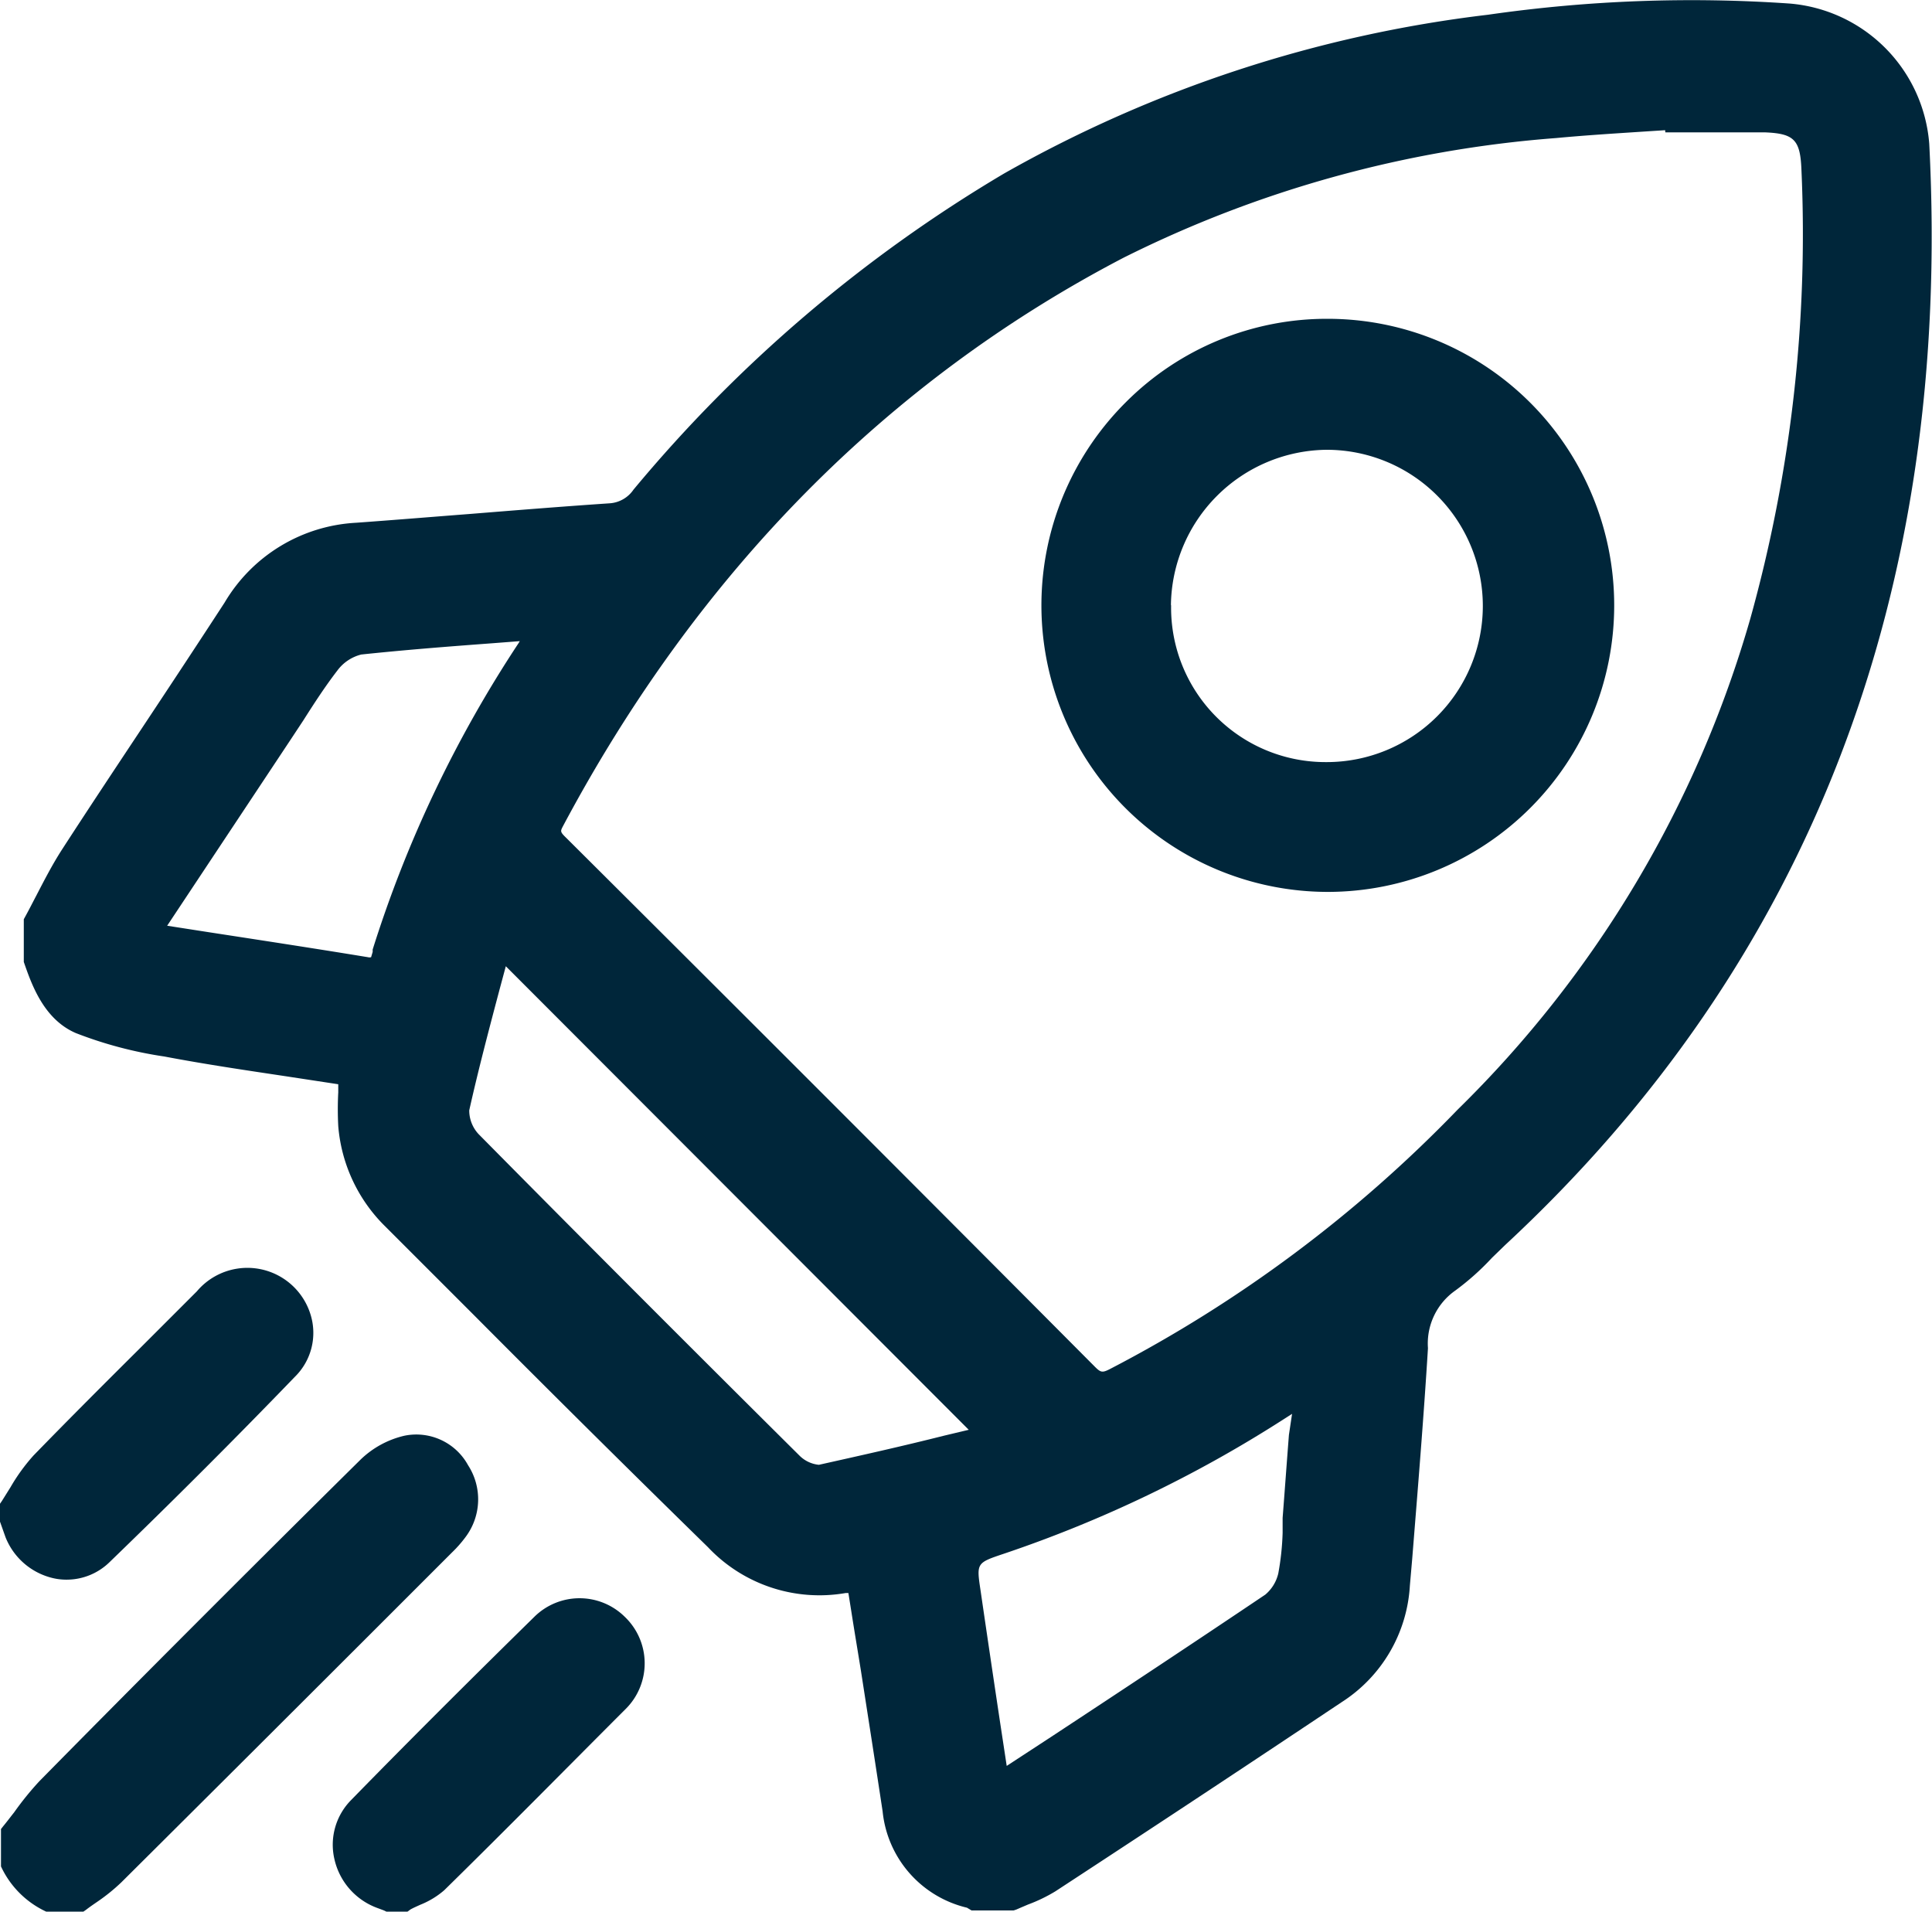 <svg xmlns="http://www.w3.org/2000/svg" viewBox="0 0 98.24 97.2"><defs><style>.cls-1{fill:#00263a;}</style></defs><g id="Laag_2" data-name="Laag 2"><g id="Laag_1-2" data-name="Laag 1"><path class="cls-1" d="M1.67,46.89c.62-1.15,1.17-2.34,1.88-3.43,2.73-4.19,5.53-8.34,8.25-12.53a7.82,7.82,0,0,1,6.3-3.83c4.31-.32,8.61-.69,12.91-1a2.08,2.08,0,0,0,1.54-.87,72.46,72.46,0,0,1,18.76-16,65.34,65.34,0,0,1,24.41-8A72.13,72.13,0,0,1,91,.68a7.23,7.23,0,0,1,6.64,6.66C98.75,29.05,92.41,47.91,76.21,63A21.17,21.17,0,0,1,73.7,65.2a3.8,3.8,0,0,0-1.62,3.32c-.25,4-.59,8-.92,12.07a7.09,7.09,0,0,1-3.25,5.54Q60.67,91,53.36,95.75a14.68,14.68,0,0,1-1.93.89H49.55a1.5,1.5,0,0,0-.23-.15A5.09,5.09,0,0,1,45.38,92c-.36-2.37-.74-4.75-1.11-7.13-.23-1.46-.47-2.92-.71-4.4-.32,0-.51,0-.69.06a7.3,7.3,0,0,1-6.58-2.19Q28.1,70.19,20,62a7.51,7.51,0,0,1-2.27-4.82c-.07-.79,0-1.6,0-2.46a3.67,3.67,0,0,0-.37-.11c-3-.46-5.93-.86-8.88-1.39a20.43,20.43,0,0,1-4.39-1.16c-1.36-.58-1.91-2-2.38-3.33ZM85.16,6.21V6.09c-2,.14-4.06.24-6.08.43A60,60,0,0,0,56.9,12.66c-12.68,6.6-22,16.56-28.71,29.12-.3.56-.1.83.26,1.19Q41.91,56.4,55.32,69.84a1,1,0,0,0,1.35.21A69.17,69.17,0,0,0,74.48,56.77a57.83,57.83,0,0,0,15-25.18,73.22,73.22,0,0,0,2.62-23c-.07-1.76-.6-2.29-2.34-2.36C88.22,6.17,86.69,6.21,85.16,6.21Zm-59.65,42a.55.55,0,0,0-.11.16c-.69,2.65-1.43,5.3-2,8A2.18,2.18,0,0,0,24,58q8.12,8.22,16.32,16.33a2,2,0,0,0,1.48.62c2.83-.58,5.64-1.29,8.51-2ZM50.85,90.56a1.86,1.86,0,0,0,.28-.08c4.52-3,9-6,13.53-9a2.47,2.47,0,0,0,.87-1.45,21.42,21.42,0,0,0,.28-2.89c.16-2,.3-4,.45-6a1,1,0,0,0-.26,0c-.38.23-.75.46-1.11.7a63.4,63.4,0,0,1-14,6.71c-1.79.6-1.81.6-1.54,2.43C49.84,84.14,50.34,87.32,50.85,90.56ZM7.65,47.45c3.76.58,7.37,1.13,11,1.71.66.11.71-.33.84-.74A62,62,0,0,1,26.79,33c.17-.26.32-.54.56-.94-3.16.25-6.12.44-9.07.76a2.61,2.61,0,0,0-1.56,1c-.88,1.13-1.62,2.38-2.41,3.58Z"/><path class="cls-1" d="M51.53,97.14H49.4L49.17,97a5.61,5.61,0,0,1-4.29-4.9c-.36-2.38-.73-4.75-1.1-7.13-.16-1-.33-2-.5-3.09L43.14,81,43,81a7.79,7.79,0,0,1-7-2.33Q30,72.8,24.11,66.88l-4.5-4.5a8.07,8.07,0,0,1-2.41-5.12,16.39,16.39,0,0,1,0-1.72c0-.13,0-.27,0-.41l-2.69-.41c-2-.3-4.1-.61-6.15-1a20.74,20.74,0,0,1-4.5-1.19c-1.63-.7-2.25-2.46-2.65-3.62l0-.17v-2l.06-.11c.2-.36.38-.72.57-1.08.41-.79.83-1.61,1.33-2.38,1.36-2.1,2.75-4.19,4.13-6.27s2.76-4.17,4.12-6.26a8.28,8.28,0,0,1,6.69-4.06c1.94-.14,3.88-.3,5.82-.45,2.36-.19,4.72-.38,7.09-.54a1.59,1.59,0,0,0,1.19-.69A72.56,72.56,0,0,1,51.06,8.82,65.5,65.5,0,0,1,75.66.75,72.58,72.58,0,0,1,91,.18a7.76,7.76,0,0,1,7.1,7.13c1.18,22.78-6.07,41.62-21.57,56l-.67.65A13.16,13.16,0,0,1,74,65.62a3.29,3.29,0,0,0-1.39,2.93c-.22,3.58-.52,7.2-.8,10.7l-.12,1.38a7.55,7.55,0,0,1-3.47,5.92c-4.24,2.83-8.72,5.8-14.56,9.62a8.05,8.05,0,0,1-1.39.67l-.61.26Zm-1.82-1h1.61l.54-.23a6.88,6.88,0,0,0,1.22-.58c5.84-3.82,10.32-6.78,14.55-9.61a6.62,6.62,0,0,0,3-5.17l.11-1.38c.29-3.5.58-7.12.8-10.68a4.24,4.24,0,0,1,1.84-3.71,11.75,11.75,0,0,0,1.76-1.52l.69-.67C91.36,48.21,98.31,30.14,97.12,7.37a6.74,6.74,0,0,0-6.18-6.19,71.94,71.94,0,0,0-15.15.56A64.54,64.54,0,0,0,51.56,9.68,71.53,71.53,0,0,0,32.93,25.57a2.54,2.54,0,0,1-1.88,1c-2.37.16-4.72.35-7.09.54l-5.82.44a7.39,7.39,0,0,0-5.92,3.61q-2,3.15-4.13,6.27C6.71,39.55,5.33,41.64,4,43.73A25.86,25.86,0,0,0,2.69,46c-.17.33-.34.66-.52,1v1.67c.47,1.34,1,2.47,2.07,3a20.07,20.07,0,0,0,4.29,1.13c2,.36,4.11.67,6.12,1l2.75.42a1.66,1.66,0,0,1,.39.11l.33.12.07.37c0,.28,0,.55,0,.82a14.11,14.11,0,0,0,0,1.6,7,7,0,0,0,2.12,4.5l4.5,4.5c3.93,3.94,7.87,7.89,11.82,11.81a6.82,6.82,0,0,0,6.15,2l.44,0,.75,0,.29,1.76c.17,1,.33,2.07.5,3.1q.55,3.56,1.1,7.13A4.61,4.61,0,0,0,49.45,96,.7.7,0,0,1,49.71,96.14Zm.73-4.93-.53-3.42q-.54-3.41-1-6.76c-.31-2-.15-2.3,1.85-3a62.93,62.93,0,0,0,13.9-6.66c.4-.26.76-.49,1.12-.7a.64.64,0,0,1,.42-.08h.54l.06.54L66.63,73c-.11,1.41-.21,2.82-.32,4.23,0,.24,0,.49,0,.74A15.08,15.08,0,0,1,66,80.16a3,3,0,0,1-1.09,1.76c-3.6,2.44-7.3,4.87-10.87,7.22l-2.65,1.75a1.07,1.07,0,0,1-.28.12ZM65.7,71.89l-.5.32A64.33,64.33,0,0,1,51.05,79c-1.4.47-1.4.47-1.19,1.87q.49,3.36,1,6.75l.33,2.17,2.28-1.49c3.57-2.35,7.26-4.79,10.87-7.22A2,2,0,0,0,65,80a13.54,13.54,0,0,0,.22-2.06c0-.25,0-.51,0-.76.11-1.41.21-2.81.32-4.22ZM41.63,75.47a2.7,2.7,0,0,1-1.69-.77c-5.89-5.84-11.23-11.18-16.33-16.34a2.63,2.63,0,0,1-.72-2.12c.46-2.07,1-4.16,1.55-6.17l.48-1.83a.73.73,0,0,1,.18-.32l.28-.55,25.89,25.9-3,.72c-2.09.5-4.26,1-6.4,1.46A1,1,0,0,1,41.63,75.47ZM25.72,49.13l-.32,1.19c-.53,2-1.08,4.08-1.54,6.14a1.77,1.77,0,0,0,.47,1.2C29.42,62.81,34.76,68.16,40.64,74a1.62,1.62,0,0,0,1,.48C43.79,74,45.86,73.54,48,73l1.26-.3ZM56.05,70.74A1.56,1.56,0,0,1,55,70.2Q41.55,56.73,28.1,43.32a1.32,1.32,0,0,1-.35-1.77c7-13.1,16.69-23,28.92-29.33A60.4,60.4,0,0,1,79,6c1.4-.13,2.82-.22,4.19-.31l1.91-.12.52,0v.16h.92c1,0,2.14,0,3.21,0,2,.08,2.73.82,2.82,2.84A73.93,73.93,0,0,1,90,31.73,57.86,57.86,0,0,1,74.84,57.12a69.17,69.17,0,0,1-18,13.38A1.86,1.86,0,0,1,56.05,70.74ZM84.67,6.62l-1.39.09c-1.37.09-2.78.18-4.16.31a59.09,59.09,0,0,0-22,6.09c-12,6.26-21.63,16-28.5,28.91-.13.25-.14.28.18.59Q42.25,56,55.67,69.49c.3.3.38.32.77.12A68.17,68.17,0,0,0,74.12,56.42,56.9,56.9,0,0,0,89,31.46a72.84,72.84,0,0,0,2.6-22.85c-.06-1.51-.38-1.82-1.86-1.88-1,0-2.12,0-3.16,0h-1.9ZM18.82,49.68l-.27,0c-2.67-.43-5.35-.84-8.09-1.26L6.8,47.82l7.09-10.73.66-1c.55-.87,1.13-1.76,1.77-2.6a3.17,3.17,0,0,1,1.91-1.19c2.19-.24,4.35-.4,6.65-.58l3.4-.26-.73,1.22c-.12.22-.23.4-.34.57a61.27,61.27,0,0,0-7.27,15.33l0,.11A1.13,1.13,0,0,1,18.82,49.68ZM8.5,47.07l2.12.33c2.73.42,5.41.83,8.09,1.27a.3.3,0,0,0,.16,0s.05-.17.08-.27l0-.12A61.85,61.85,0,0,1,26.37,32.7l.06-.1L25,32.71c-2.29.17-4.45.34-6.63.57a2.16,2.16,0,0,0-1.22.82c-.61.79-1.18,1.67-1.72,2.52l-.66,1Z"/><path class="cls-1" d="M.5,93.14c.6-.74,1.14-1.54,1.81-2.22q8.16-8.2,16.38-16.36a4.34,4.34,0,0,1,2-1.09,2.45,2.45,0,0,1,2.7,1.27,2.71,2.71,0,0,1-.1,3.09,5,5,0,0,1-.69.77Q14.22,87,5.82,95.36A17.61,17.61,0,0,1,4.07,96.7H2.57A4.23,4.23,0,0,1,.5,94.64Z"/><path class="cls-1" d="M4.24,97.2l-1.89,0a4.72,4.72,0,0,1-2.3-2.3l0-.21V93l.11-.14c.19-.23.37-.47.56-.71A15.48,15.48,0,0,1,2,90.57C6.41,86.09,12.3,80.18,18.34,74.21A4.75,4.75,0,0,1,20.57,73a3,3,0,0,1,3.23,1.5,3.19,3.19,0,0,1-.11,3.63,6.24,6.24,0,0,1-.71.81l-2.35,2.35Q13.42,88.5,6.17,95.71a9.61,9.61,0,0,1-1.24,1c-.19.13-.38.26-.56.4Zm-1.56-1H3.9l.45-.32A7.68,7.68,0,0,0,5.46,95q7.24-7.2,14.46-14.44l2.32-2.32a4.69,4.69,0,0,0,.62-.69A2.2,2.2,0,0,0,23,75a2,2,0,0,0-2.17-1,3.72,3.72,0,0,0-1.74,1c-6,6-11.92,11.88-16.37,16.36a13.33,13.33,0,0,0-1.21,1.44c-.15.2-.3.4-.46.59v1.21A3.65,3.65,0,0,0,2.68,96.2Z"/><path class="cls-1" d="M.5,76.61a15.78,15.78,0,0,1,1.57-2.27c2.72-2.8,5.51-5.54,8.27-8.31a2.89,2.89,0,0,1,2.87-1,2.77,2.77,0,0,1,1.43,4.6Q10,74.44,5.22,79.06A2.75,2.75,0,0,1,.74,78l-.24-.6Z"/><path class="cls-1" d="M3.39,80.32a3,3,0,0,1-.66-.07A3.44,3.44,0,0,1,.28,78.16L0,77.37v-.91l.09-.13q.22-.35.45-.72A9.5,9.5,0,0,1,1.71,74c1.75-1.8,3.52-3.57,5.3-5.34l3-3a3.36,3.36,0,0,1,5.79,1.21A3.13,3.13,0,0,1,15,70c-3,3.11-6.17,6.28-9.43,9.43A3.12,3.12,0,0,1,3.39,80.32ZM1,77.27l.2.51a2.45,2.45,0,0,0,1.74,1.49,2.13,2.13,0,0,0,1.94-.57c3.25-3.14,6.42-6.3,9.4-9.4a2.14,2.14,0,0,0,.53-2.14,2.34,2.34,0,0,0-1.72-1.62,2.41,2.41,0,0,0-2.4.84l-3,3c-1.78,1.77-3.55,3.53-5.29,5.33a8,8,0,0,0-1,1.45c-.13.21-.25.42-.39.63Z"/><path class="cls-1" d="M19.84,96.7l-.51-.21a2.77,2.77,0,0,1-1.14-4.58c3.06-3.14,6.17-6.22,9.29-9.29a2.8,2.8,0,0,1,3.95,4q-4.58,4.65-9.23,9.21a6.81,6.81,0,0,1-1.61.9Z"/><path class="cls-1" d="M20.72,97.2l-1.07,0-.15-.07L19.15,97A3.45,3.45,0,0,1,17,94.51a3.23,3.23,0,0,1,.87-3c3.26-3.34,6.53-6.58,9.3-9.3a3.27,3.27,0,0,1,4.6,0,3.27,3.27,0,0,1,.05,4.68c-3,3-6.05,6.1-9.23,9.22a4.24,4.24,0,0,1-1.22.74c-.17.08-.34.15-.5.24Zm-.78-1h.52l.45-.21a3.24,3.24,0,0,0,.94-.55c3.17-3.11,6.28-6.21,9.22-9.21a2.24,2.24,0,0,0,.67-1.62A2.32,2.32,0,0,0,27.83,83c-2.76,2.72-6,6-9.28,9.29a2.21,2.21,0,0,0-.61,2A2.48,2.48,0,0,0,19.5,96c.13,0,.26.1.39.15Z"/><path class="cls-1" d="M53.46,30.75a14.08,14.08,0,1,1,14,14.1A14.06,14.06,0,0,1,53.46,30.75Zm5.63,0A8.45,8.45,0,0,0,76,30.82a8.45,8.45,0,1,0-16.89-.06Z"/><path class="cls-1" d="M67.51,45.35h0A14.57,14.57,0,0,1,57.26,20.44a14.43,14.43,0,0,1,10.25-4.23h0a14.57,14.57,0,1,1,0,29.14ZM53.46,30.75H54a13.57,13.57,0,0,0,13.52,13.6h0a13.61,13.61,0,0,0,13.6-13.52A13.62,13.62,0,0,0,67.56,17.21h0A13.55,13.55,0,0,0,54,30.75Zm14,9h-.06a8.84,8.84,0,0,1-8.85-9h0a9,9,0,0,1,8.91-8.92h0a8.94,8.94,0,1,1,0,17.88Zm-7.91-9a7.85,7.85,0,0,0,7.85,8h.06a7.94,7.94,0,0,0,0-15.88h0a8,8,0,0,0-7.92,7.92Z"/></g></g></svg>